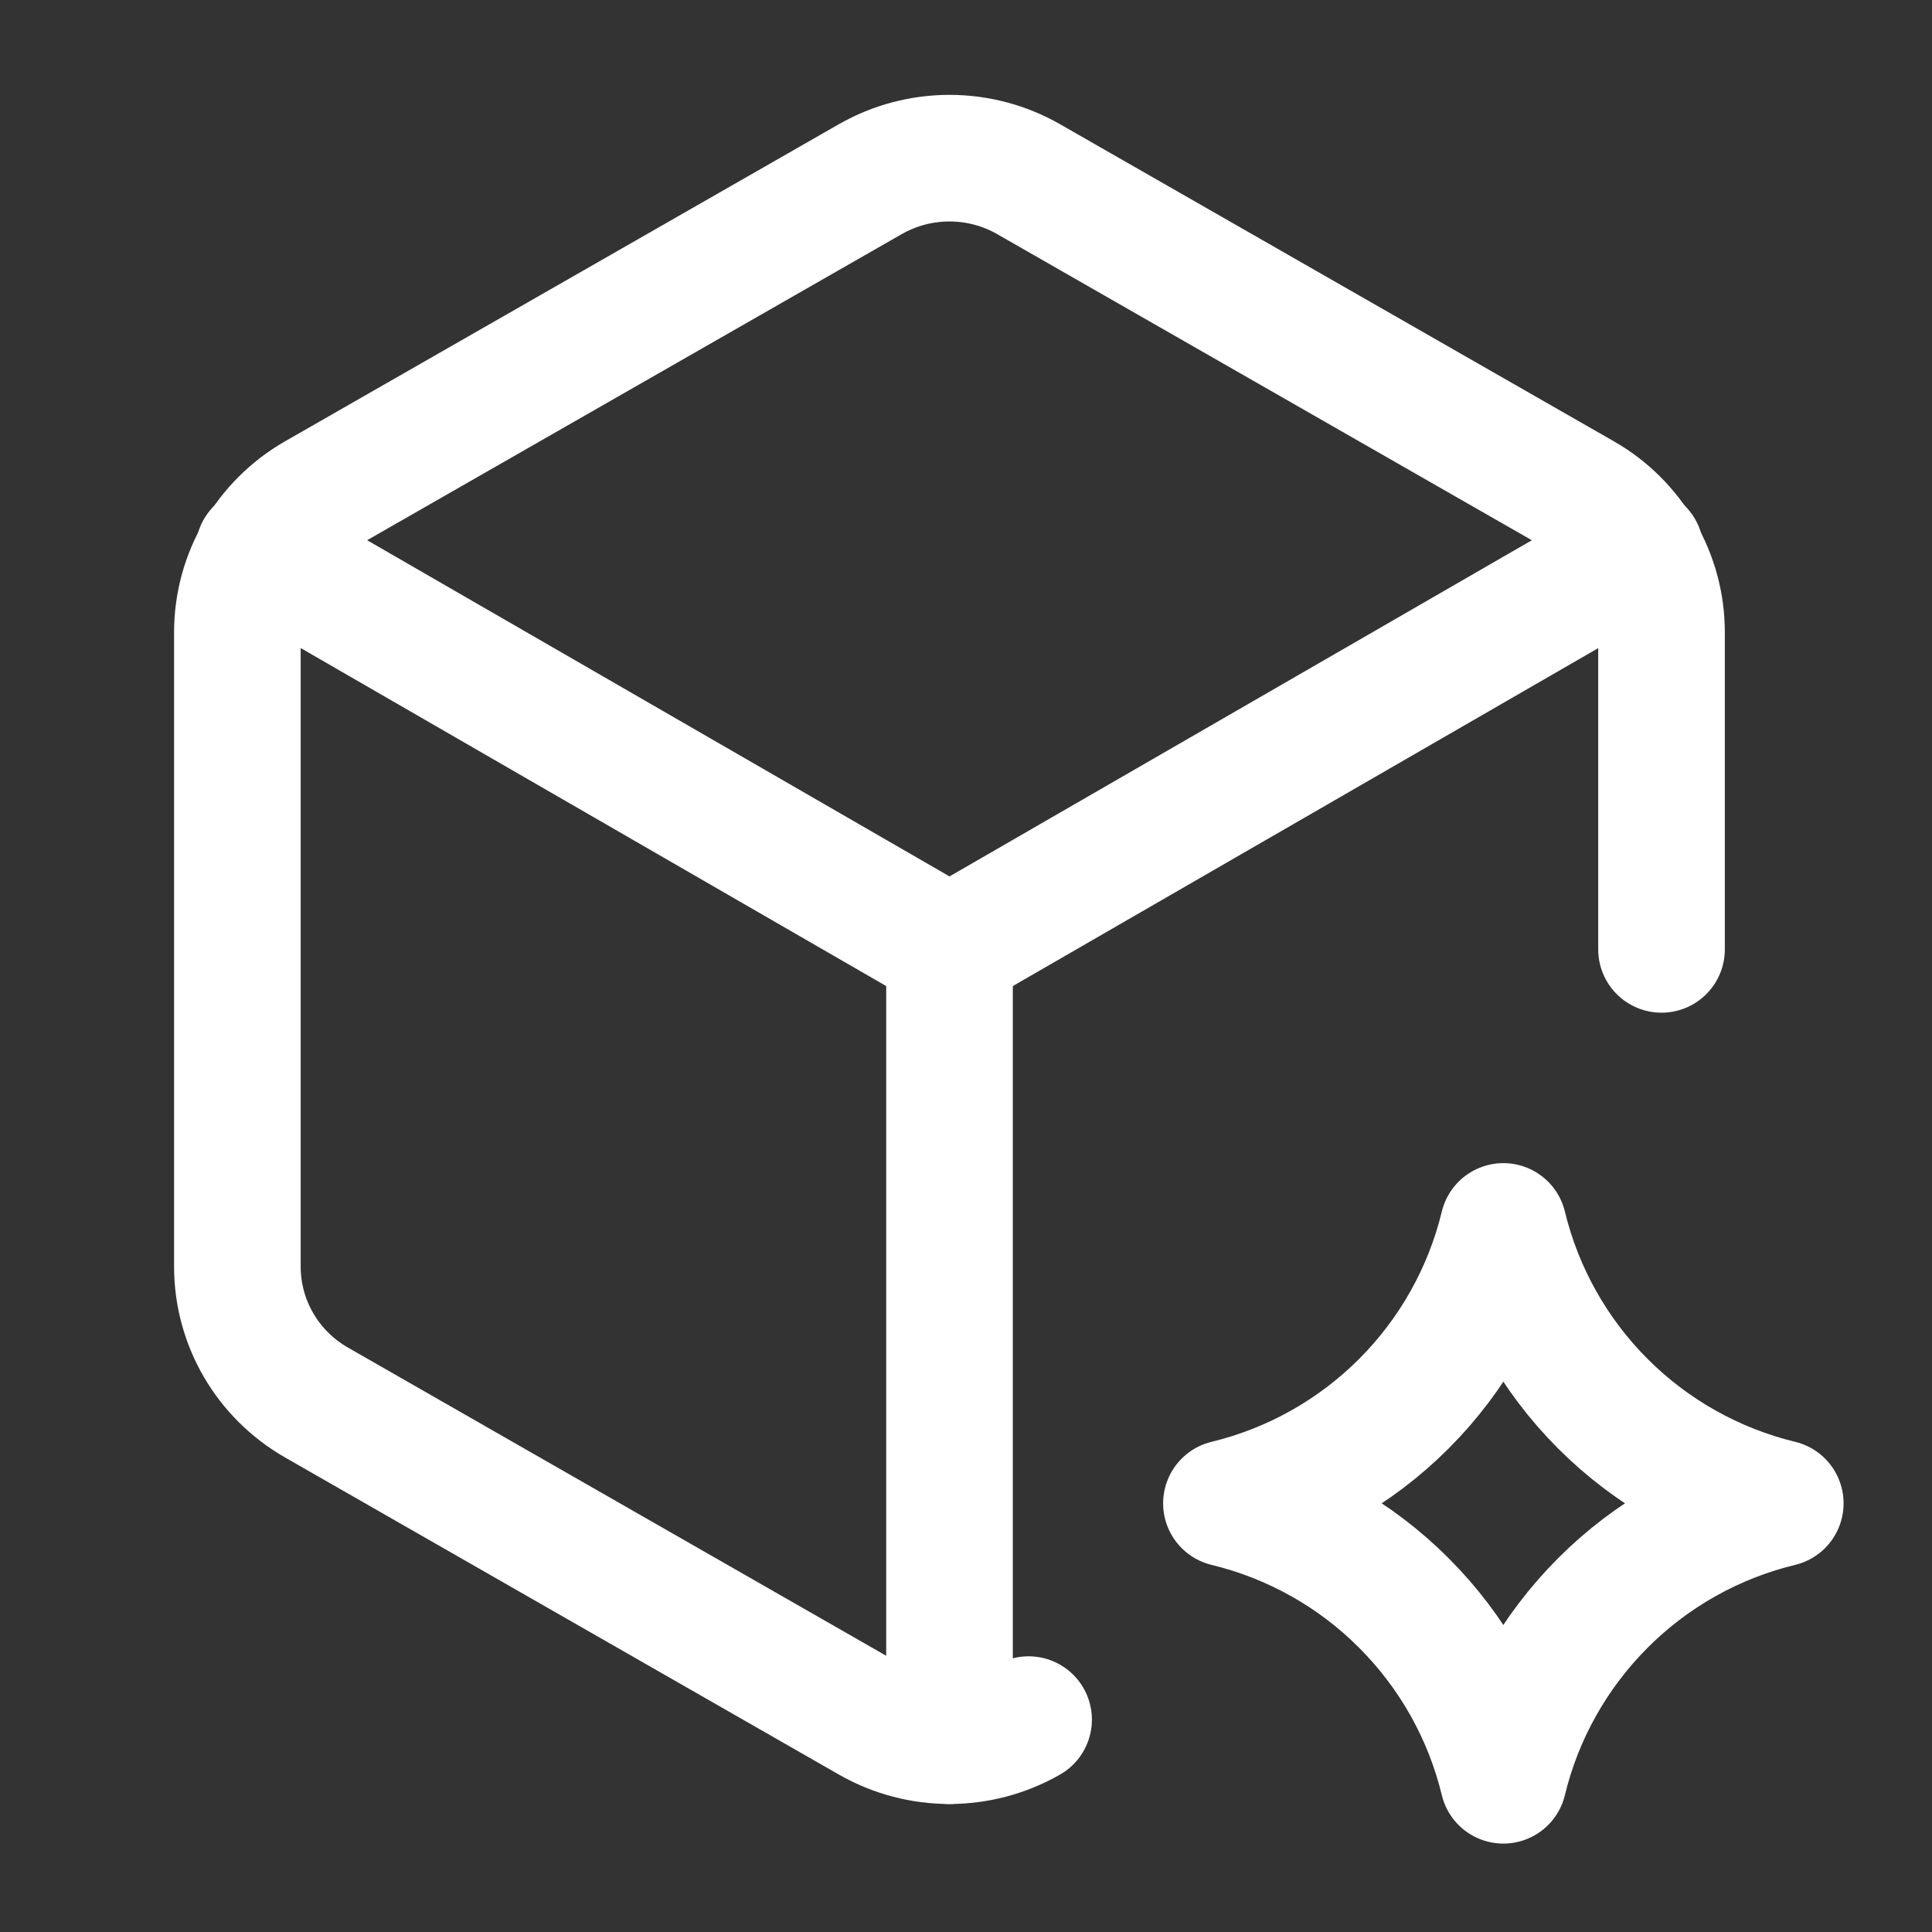<?xml version="1.0" encoding="utf-8"?>
<svg xmlns="http://www.w3.org/2000/svg" fill="none" height="100%" overflow="visible" preserveAspectRatio="none" style="display: block;" viewBox="0 0 15 15" width="100%">
<rect x="0" y="0" width="15" height="15" fill="#333333" stroke="none"/>
<g clip-path="url(#clip0_0_27584)" id="Frame">
<g id="Vector">
</g>
<path d="M12.9 7.371V4.908C12.9 4.694 12.843 4.483 12.735 4.298C12.627 4.113 12.472 3.959 12.286 3.853L7.986 1.391C7.799 1.284 7.587 1.228 7.372 1.228C7.156 1.228 6.945 1.284 6.757 1.391L2.457 3.853C2.077 4.071 1.843 4.474 1.843 4.909V9.834C1.843 10.27 2.077 10.671 2.457 10.889L6.757 13.351C7.138 13.569 7.605 13.569 7.986 13.351" id="Vector_2" stroke="white" stroke-linecap="round" stroke-linejoin="round" stroke-width="0.983"/>
<path d="M7.372 13.515V7.372" id="Vector_3" stroke="white" stroke-linecap="round" stroke-linejoin="round" stroke-width="0.983"/>
<path d="M7.372 7.372L12.735 4.276" id="Vector_4" stroke="white" stroke-linecap="round" stroke-linejoin="round" stroke-width="0.983"/>
<path d="M2.009 4.276L7.372 7.372" id="Vector_5" stroke="white" stroke-linecap="round" stroke-linejoin="round" stroke-width="0.983"/>
<path d="M11.672 13.822C11.798 13.3 12.066 12.824 12.445 12.445C12.824 12.065 13.301 11.798 13.822 11.672C13.301 11.546 12.824 11.278 12.445 10.899C12.066 10.52 11.798 10.043 11.672 9.522C11.546 10.043 11.278 10.52 10.899 10.899C10.52 11.278 10.043 11.546 9.522 11.672C10.043 11.798 10.52 12.065 10.899 12.445C11.278 12.824 11.546 13.3 11.672 13.822Z" id="Vector_6" stroke="white" stroke-linecap="round" stroke-linejoin="round" stroke-width="0.983"/>
</g>
<defs>
<clipPath id="clip0_0_27584">
<rect fill="white" height="14.744" width="14.744"/>
</clipPath>
</defs>
</svg>